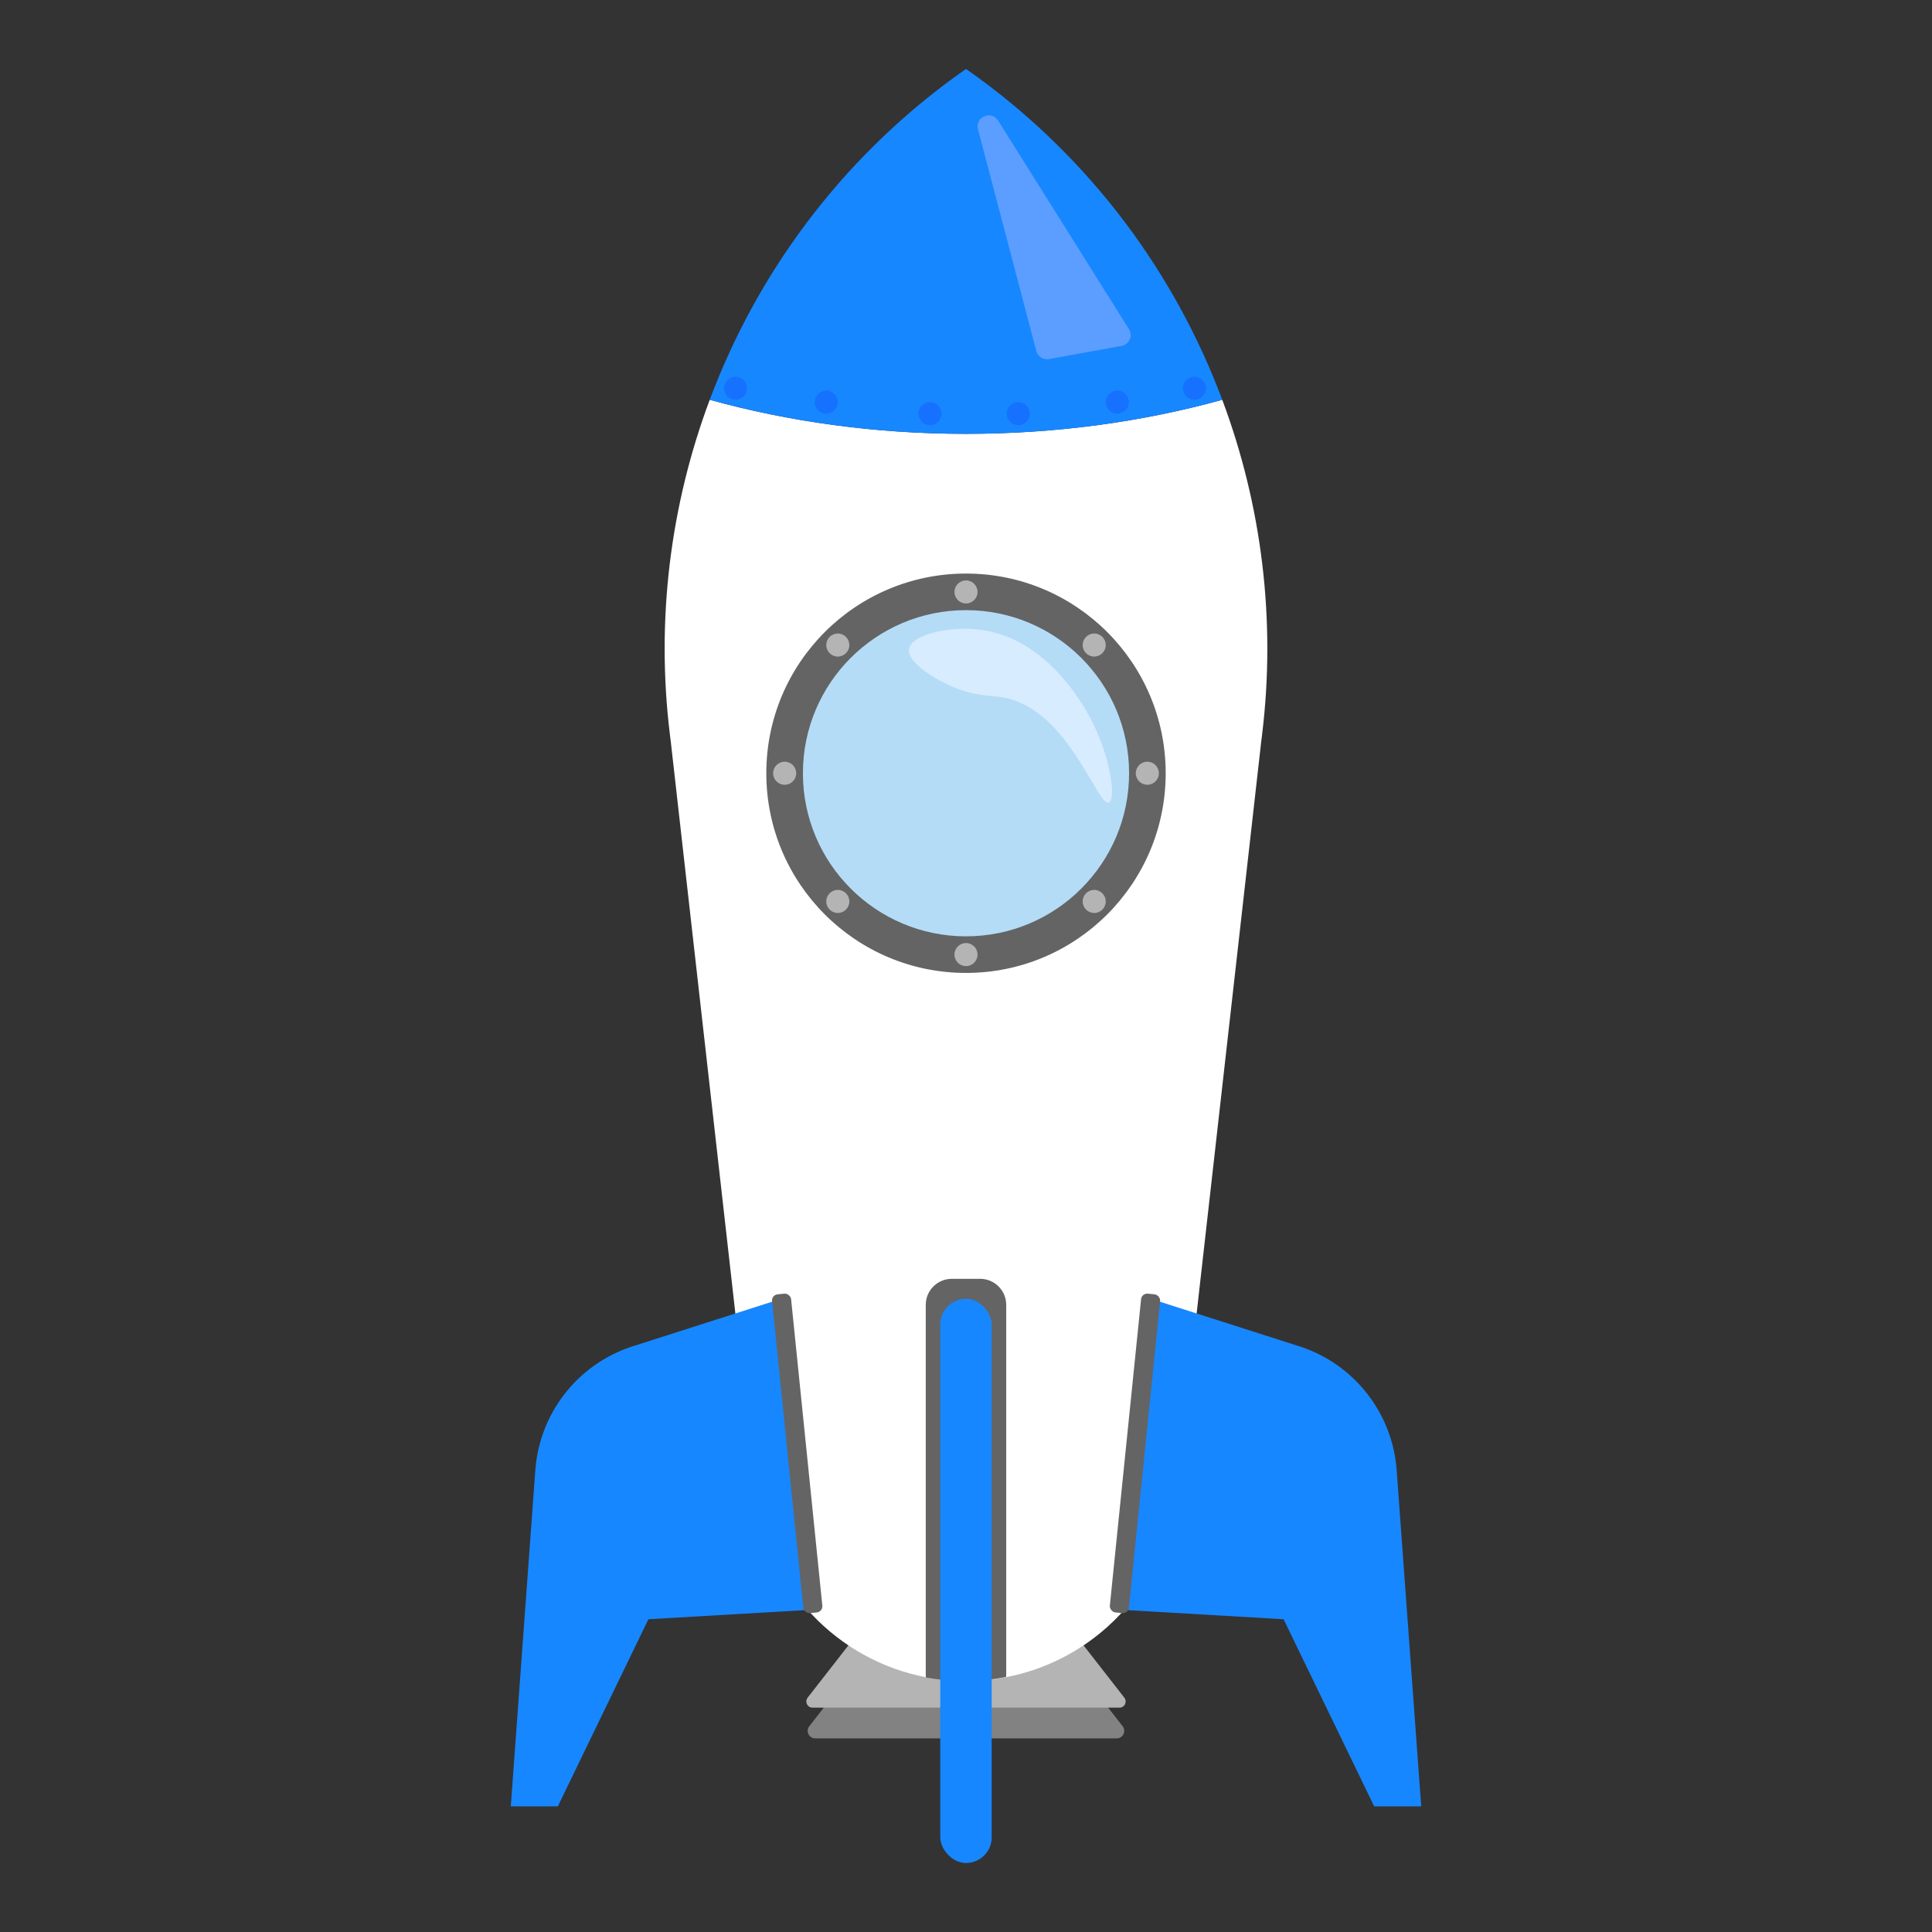 <?xml version="1.0" encoding="UTF-8"?>
<svg id="_レイヤー_1" data-name="レイヤー_1" xmlns="http://www.w3.org/2000/svg" viewBox="0 0 700 700">
  <rect x="0" y="0" width="700" height="700" fill="#333333" stroke="none"/>
  <defs>
    <style>
      .cls-1 {
        fill: #5b9eff;
      }

      .cls-2 {
        fill: #d8ecff;
      }

      .cls-3 {
        fill: #1787ff;
      }

      .cls-4 {
        fill: #828282;
      }

      .cls-5 {
        fill: #b4b4b4;
      }

      .cls-6 {
        fill: #fff;
      }

      .cls-7 {
        fill: #1771ff;
      }

      .cls-8 {
        fill: #646464;
      }

      .cls-9 {
        fill: #b4dcf6;
      }
    </style>
  </defs>
  <path class="cls-4" d="M404.62,629.85h-109.25c-2.27,0-3.54-2.61-2.15-4.4l17.64-22.63c.52-.66,1.31-1.05,2.15-1.05h73.96c.84,0,1.63.39,2.15,1.05l17.64,22.63c1.39,1.79.12,4.4-2.15,4.4Z"/>
  <path class="cls-5" d="M405.62,618.71h-111.24c-1.86,0-2.91-2.14-1.76-3.61l18.4-23.6c.42-.54,1.07-.86,1.76-.86h74.43c.69,0,1.34.32,1.76.86l18.4,23.6c1.15,1.47.1,3.61-1.76,3.61Z"/>
  <g>
    <path class="cls-6" d="M457.27,266.26l-.33,2.64-30.73,272.09c-2.19,19.39-11.49,36.4-25.11,48.57-10.06,8.98-22.46,15.31-36.1,18.02-4.86.98-9.88,1.48-15,1.48-4.79,0-9.48-.45-14.05-1.28-32.59-6.05-58.3-32.77-62.16-66.8l-30.73-272.09-.33-2.64c-5.12-41.75.17-83.32,14.42-121.4,28.68,7.95,60.03,12.34,92.85,12.34s64.17-4.39,92.85-12.34c14.25,38.08,19.54,79.65,14.42,121.4Z"/>
    <path class="cls-3" d="M354.81,28.42c-3.06-2.25-4.81-3.42-4.81-3.42,0,0-1.74,1.18-4.81,3.42-40.79,29.91-70.91,70.65-88.04,116.43,28.69,7.95,60.02,12.34,92.85,12.34s64.16-4.39,92.85-12.34c-17.14-45.78-47.26-86.52-88.04-116.43Z"/>
  </g>
  <g>
    <circle class="cls-8" cx="350" cy="280.16" r="72.35"/>
    <circle class="cls-9" cx="350" cy="280.16" r="59.09"/>
    <g>
      <circle class="cls-5" cx="350" cy="214.47" r="4.18"/>
      <circle class="cls-5" cx="350" cy="345.86" r="4.18"/>
    </g>
    <g>
      <circle class="cls-5" cx="415.7" cy="280.16" r="4.18"/>
      <circle class="cls-5" cx="284.3" cy="280.16" r="4.18"/>
    </g>
    <g>
      <circle class="cls-5" cx="396.45" cy="326.61" r="4.18"/>
      <circle class="cls-5" cx="303.55" cy="233.71" r="4.18"/>
    </g>
    <g>
      <circle class="cls-5" cx="303.55" cy="326.61" r="4.18"/>
      <circle class="cls-5" cx="396.45" cy="233.71" r="4.18"/>
    </g>
    <path class="cls-2" d="M346.09,249.21c-7.13-2.89-17.61-9.28-16.71-14.14.96-5.13,14.63-8.42,26.13-6.85,22.74,3.09,35.91,25.01,39.84,32.56,7.17,13.79,9.05,28.9,6.43,29.99-4.17,1.73-14.67-34.1-38.55-38.13-4.6-.77-9.53-.34-17.14-3.43Z"/>
  </g>
  <path class="cls-1" d="M361.64,43.69l47.41,75.58c1.5,2.4.11,5.54-2.68,6.05l-26.28,4.78c-2.07.38-4.09-.9-4.62-2.93l-21.13-80.35c-1.17-4.44,4.86-7.01,7.3-3.12Z"/>
  <circle class="cls-7" cx="266.51" cy="140.67" r="4.18"/>
  <circle class="cls-7" cx="299.36" cy="145.69" r="4.18"/>
  <circle class="cls-7" cx="432.76" cy="140.67" r="4.18"/>
  <circle class="cls-7" cx="404.82" cy="145.69" r="4.18"/>
  <circle class="cls-7" cx="368.93" cy="149.87" r="4.18"/>
  <circle class="cls-7" cx="336.97" cy="149.87" r="4.18"/>
  <g>
    <g>
      <path class="cls-3" d="M416.91,470.57l54.44,17.41c19.52,6.54,33.19,24.17,34.69,44.7l8.89,121.79h-17.04l-32.82-67.79-59.04-3.44,10.89-112.66Z"/>
      <rect class="cls-8" x="407.72" y="468.57" width="6.94" height="116.1" rx="2.24" ry="2.24" transform="translate(55.56 -39.01) rotate(5.82)"/>
    </g>
    <g>
      <path class="cls-3" d="M283.09,470.57l-54.44,17.41c-19.52,6.54-33.19,24.17-34.69,44.7l-8.89,121.79h17.04s32.82-67.79,32.82-67.79l59.04-3.44-10.89-112.66Z"/>
      <rect class="cls-8" x="285.34" y="468.57" width="6.94" height="116.1" rx="2.24" ry="2.24" transform="translate(629.56 1021.21) rotate(174.18)"/>
    </g>
  </g>
  <g>
    <path class="cls-8" d="M364.57,472.77v134.01c0,.28-.02.55-.05.81-4.86.98-9.88,1.48-15,1.48-4.79,0-9.48-.45-14.05-1.28-.03-.33-.05-.67-.05-1.01v-134.01c0-5.2,4.22-9.43,9.43-9.43h10.29c5.2,0,9.43,4.22,9.43,9.43Z"/>
    <rect class="cls-3" x="340.68" y="470.57" width="18.63" height="204.43" rx="9.32" ry="9.32"/>
  </g>
</svg>